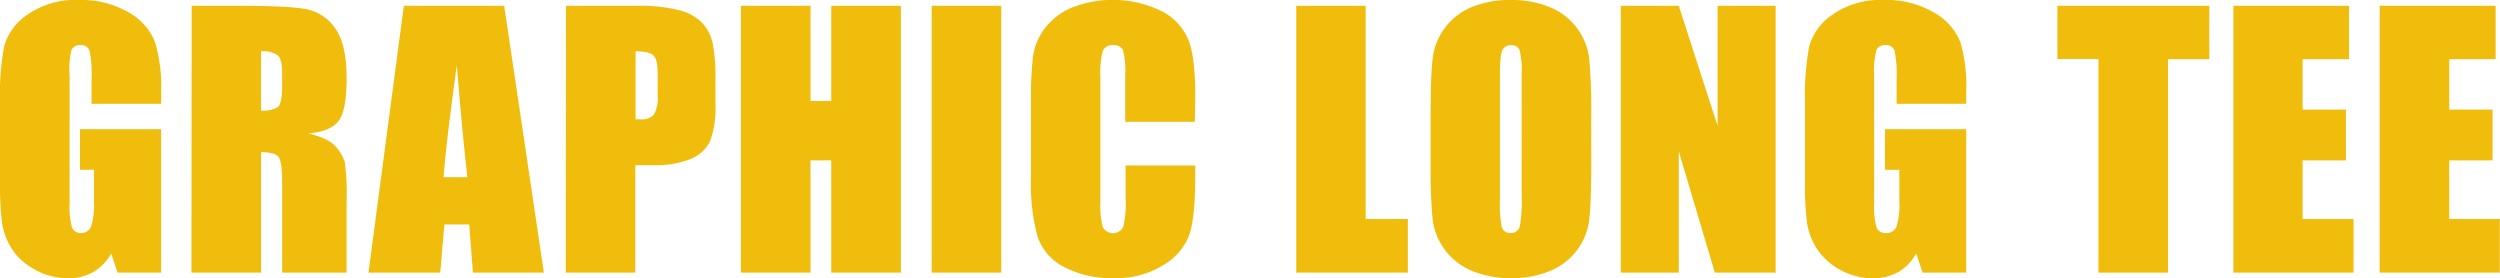 <svg xmlns="http://www.w3.org/2000/svg" viewBox="0 0 431.03 47.94"><defs><style>.cls-1{fill:#f0bd0c;}</style></defs><g id="レイヤー_2" data-name="レイヤー 2"><g id="レイヤー_1-2" data-name="レイヤー 1"><path class="cls-1" d="M27.79,17.9h-12V13.72a21.11,21.11,0,0,0-.34-4.94,1.52,1.52,0,0,0-1.62-1,1.51,1.51,0,0,0-1.51.85A14,14,0,0,0,12,13V35.09a13.28,13.28,0,0,0,.4,4.08,1.55,1.55,0,0,0,1.59,1A1.76,1.76,0,0,0,15.73,39a13,13,0,0,0,.47-4.32V29.27H13.78v-7h14V47H20.27l-1.1-3.29a8.4,8.4,0,0,1-3.09,3.19,8.68,8.68,0,0,1-4.39,1.07A11.42,11.42,0,0,1,6,46.47a10.75,10.75,0,0,1-4-3.62A11.52,11.52,0,0,1,.34,38.32,54.06,54.06,0,0,1,0,31.2V17.53A46,46,0,0,1,.71,8,9.76,9.76,0,0,1,4.79,2.49,14.27,14.27,0,0,1,13.5,0a16.22,16.22,0,0,1,8.72,2.16,10.2,10.2,0,0,1,4.52,5.13,27.17,27.17,0,0,1,1.05,8.62Z"/><path class="cls-1" d="M33.05,1h8.47Q50,1,53,1.62A7.92,7.92,0,0,1,57.87,5c1.26,1.79,1.89,4.64,1.89,8.57q0,5.37-1.33,7.21c-.89,1.24-2.65,2-5.26,2.22,2.37.59,4,1.37,4.77,2.36A6.84,6.84,0,0,1,59.46,28a42.69,42.69,0,0,1,.3,6.81V47H48.65V31.68c0-2.46-.19-4-.58-4.57s-1.41-.88-3.06-.88V47h-12ZM45,8.84V19.07a5.25,5.25,0,0,0,2.83-.56c.54-.37.81-1.56.81-3.59V12.39c0-1.46-.26-2.42-.78-2.87A4.41,4.41,0,0,0,45,8.84Z"/><path class="cls-1" d="M86.93,1l6.84,46H81.54L80.9,38.7H76.62L75.9,47H63.53l6.1-46ZM80.58,30.55q-.9-7.82-1.82-19.33-1.83,13.22-2.29,19.33Z"/><path class="cls-1" d="M97.58,1h12a28.33,28.33,0,0,1,7.51.76,8.32,8.32,0,0,1,4,2.22,7.63,7.63,0,0,1,1.79,3.51,30.85,30.85,0,0,1,.47,6.38v4a16.66,16.66,0,0,1-.91,6.43,6.21,6.21,0,0,1-3.34,3.09,15.77,15.77,0,0,1-6.35,1.08h-3.21V47h-12Zm12,7.87v11.7l.88,0a2.78,2.78,0,0,0,2.29-.81,5.9,5.9,0,0,0,.64-3.36V12.62c0-1.58-.25-2.6-.74-3.07S111.1,8.84,109.54,8.84Z"/><path class="cls-1" d="M155.32,1V47h-12V27.65h-3.58V47h-12V1h12V17.42h3.58V1Z"/><path class="cls-1" d="M172.63,1V47h-12V1Z"/><path class="cls-1" d="M206,21h-12V13a14.59,14.59,0,0,0-.38-4.35A1.64,1.64,0,0,0,192,7.79a1.77,1.77,0,0,0-1.88,1,16.11,16.11,0,0,0-.4,4.54V34.75a15.08,15.08,0,0,0,.4,4.38,2,2,0,0,0,3.54,0,17,17,0,0,0,.41-4.82V28.53h12v1.79q0,7.14-1,10.13a10.35,10.35,0,0,1-4.47,5.24,15.26,15.26,0,0,1-8.51,2.25A17.6,17.6,0,0,1,183.39,46a9.22,9.22,0,0,1-4.52-5.27,34.51,34.51,0,0,1-1.11-10.13V17.19a59.38,59.38,0,0,1,.34-7.46,10.57,10.57,0,0,1,2-4.79,11.37,11.37,0,0,1,4.69-3.62A19.22,19.22,0,0,1,200.44,2,9.81,9.81,0,0,1,205,7.14q1.08,3,1.08,9.49Z"/><path class="cls-1" d="M235.46,1V37.76h7.27V47H223.49V1Z"/><path class="cls-1" d="M274.35,27.9q0,6.95-.33,9.82A10.94,10.94,0,0,1,272,43a11.06,11.06,0,0,1-4.65,3.67,16.94,16.94,0,0,1-6.82,1.28,17.22,17.22,0,0,1-6.63-1.21A11.08,11.08,0,0,1,247,37.85a99.45,99.45,0,0,1-.34-10V20q0-6.93.33-9.82a11,11,0,0,1,6.69-8.93A17,17,0,0,1,260.51,0a17.27,17.27,0,0,1,6.64,1.21A11,11,0,0,1,274,10.09a96.32,96.32,0,0,1,.34,9.94Zm-12-15.11A14.12,14.12,0,0,0,262,8.68a1.4,1.4,0,0,0-1.46-.89,1.65,1.65,0,0,0-1.44.72c-.33.48-.49,1.91-.49,4.28V34.27a21.69,21.69,0,0,0,.32,4.94,1.43,1.43,0,0,0,1.52.94,1.48,1.48,0,0,0,1.57-1.08,23.21,23.21,0,0,0,.34-5.14Z"/><path class="cls-1" d="M306.15,1V47H295.66l-6.22-20.91V47h-10V1h10l6.7,20.71V1Z"/><path class="cls-1" d="M339,17.9h-12V13.72a21.11,21.11,0,0,0-.34-4.94,1.52,1.52,0,0,0-1.62-1,1.5,1.5,0,0,0-1.51.85,13.7,13.7,0,0,0-.4,4.37V35.09a13,13,0,0,0,.4,4.08,1.54,1.54,0,0,0,1.59,1A1.77,1.77,0,0,0,327,39a13,13,0,0,0,.47-4.32V29.27H325v-7h14V47h-7.52l-1.1-3.29a8.4,8.4,0,0,1-3.09,3.19,8.7,8.7,0,0,1-4.39,1.07,11.4,11.4,0,0,1-5.65-1.47,10.75,10.75,0,0,1-4-3.62,11.52,11.52,0,0,1-1.71-4.53,54.06,54.06,0,0,1-.34-7.12V17.53A46,46,0,0,1,311.93,8,9.76,9.76,0,0,1,316,2.49,14.27,14.27,0,0,1,324.72,0a16.22,16.22,0,0,1,8.72,2.16A10.2,10.2,0,0,1,338,7.29,27.17,27.17,0,0,1,339,15.91Z"/><path class="cls-1" d="M380.91,1v9.2H373.8V47h-12V10.17h-7.08V1Z"/><path class="cls-1" d="M385.07,1H405v9.2h-8V18.9h7.47v8.75H397V37.76h8.78V47H385.07Z"/><path class="cls-1" d="M410.28,1h20v9.2h-8V18.9h7.47v8.75h-7.47V37.76H431V47H410.28Z"/></g></g></svg>